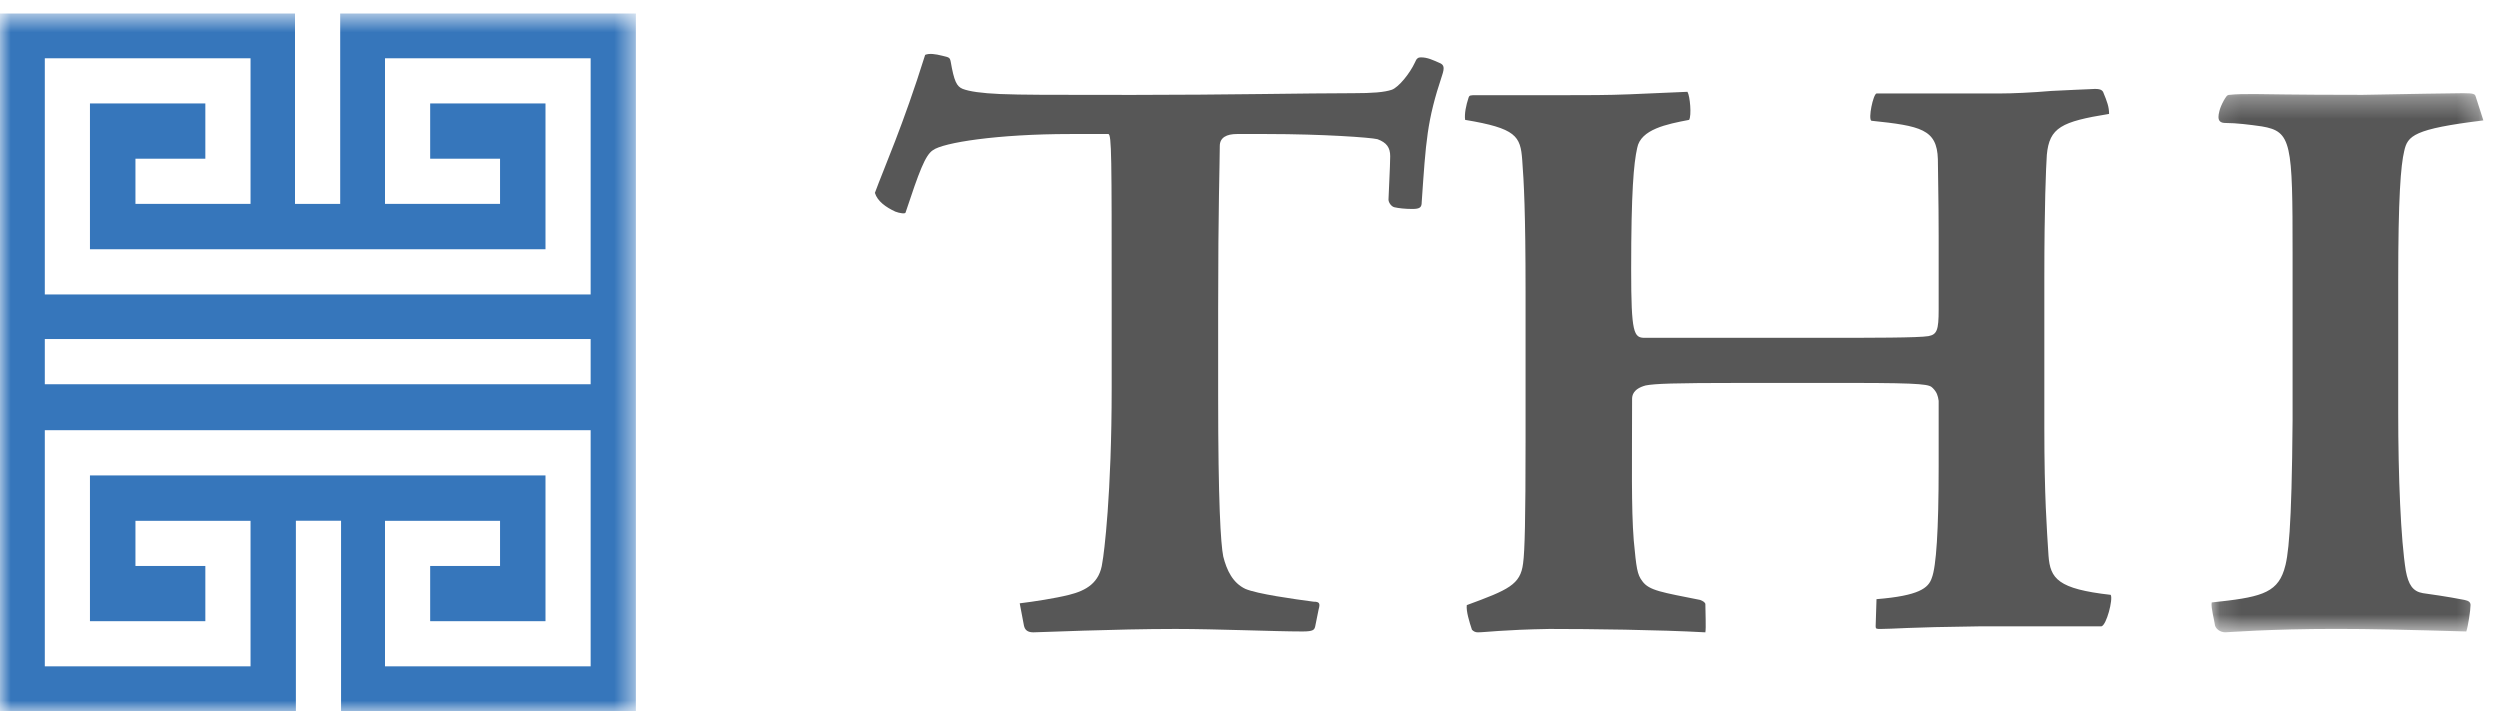 <?xml version="1.0" encoding="UTF-8"?>
<svg width="116px" height="33px" viewBox="0 0 116 33" version="1.1" xmlns="http://www.w3.org/2000/svg" xmlns:xlink="http://www.w3.org/1999/xlink">
    <title>Group 11 Copy 2</title>
    <defs>
        <polygon id="path-1" points="0.128 0.308 12.74 0.308 12.74 25.323 0.128 25.323"></polygon>
        <polygon id="path-3" points="0 0.627 29.504 0.627 29.504 33 0 33"></polygon>
    </defs>
    <g id="Mission" stroke="none" stroke-width="1" fill="none" fill-rule="evenodd">
        <g id="Group-11-Copy-2">
            <path d="M47.315,27.994 C47.946,27.918 48.971,27.761 49.604,27.601 C50.397,27.404 51.03,27.046 51.149,26.099 C51.226,25.706 51.582,22.938 51.582,17.999 L51.582,14.006 C51.582,7.288 51.582,6.219 51.425,6.219 L49.647,6.219 C46.287,6.219 43.756,6.616 43.283,6.971 C42.927,7.208 42.65,7.961 42.02,9.856 C42.02,9.936 41.741,9.896 41.544,9.819 C41.108,9.617 40.714,9.34 40.595,8.95 C41.031,7.762 41.901,5.826 42.927,2.546 C43.123,2.466 43.403,2.506 43.715,2.585 C44.036,2.662 44.072,2.662 44.112,2.858 C44.269,3.771 44.389,4.008 44.668,4.124 C44.981,4.244 45.534,4.324 46.404,4.363 C47.469,4.404 48.538,4.404 52.569,4.404 C56.838,4.404 60.672,4.324 62.804,4.324 C63.673,4.324 64.226,4.284 64.582,4.164 C64.898,4.047 65.414,3.414 65.651,2.902 C65.728,2.702 65.81,2.662 65.927,2.662 C66.241,2.662 66.481,2.782 66.837,2.939 C66.994,3.021 67.034,3.138 66.914,3.495 C66.204,5.627 66.164,6.539 65.967,9.383 C65.967,9.617 65.888,9.696 65.533,9.696 C65.178,9.696 64.898,9.66 64.701,9.617 C64.545,9.579 64.426,9.383 64.426,9.263 C64.426,9.104 64.505,7.681 64.505,7.249 C64.505,6.852 64.345,6.616 63.913,6.458 C63.593,6.379 61.382,6.219 58.777,6.219 L57.391,6.219 C56.918,6.219 56.598,6.379 56.598,6.775 C56.598,7.527 56.522,9.617 56.522,14.363 L56.522,18.353 C56.522,23.332 56.641,25.23 56.759,25.822 C56.918,26.453 57.194,27.046 57.787,27.325 C58.34,27.561 60.039,27.797 60.948,27.918 C61.224,27.918 61.264,27.994 61.185,28.274 L61.026,29.061 C60.988,29.22 60.948,29.3 60.435,29.3 C59.129,29.3 56.483,29.183 54.544,29.183 C51.699,29.183 48.262,29.34 47.946,29.34 C47.669,29.34 47.55,29.22 47.51,29.022 L47.315,27.994 Z" id="Fill-1" fill="#575757"></path>
            <path d="M84.699,15.675 C86.754,15.675 89.045,15.675 89.482,15.596 C89.875,15.519 89.954,15.316 89.954,14.37 L89.954,10.973 C89.954,9.196 89.917,8.051 89.917,7.381 C89.875,5.998 89.125,5.842 86.833,5.603 C86.674,5.523 86.914,4.376 87.07,4.337 L92.801,4.337 C93.354,4.337 94.302,4.297 95.174,4.22 C96.04,4.181 96.789,4.14 96.912,4.14 C97.384,4.103 97.502,4.14 97.582,4.26 C97.779,4.733 97.861,4.967 97.861,5.286 C95.648,5.643 95.092,5.919 94.973,7.182 C94.934,7.775 94.857,9.551 94.857,12.907 L94.857,19.856 C94.857,23.06 94.973,24.523 95.051,25.786 C95.131,26.852 95.486,27.325 97.937,27.601 C98.055,27.801 97.739,29.022 97.502,29.063 L91.813,29.063 C88.492,29.103 87.859,29.183 87.267,29.183 C87.07,29.183 87.03,29.183 87.03,29.063 L87.07,27.801 C89.045,27.641 89.482,27.288 89.637,26.812 C89.838,26.299 89.954,24.64 89.954,21.637 L89.954,18.597 C89.917,18.358 89.875,18.203 89.68,18.005 C89.522,17.845 89.361,17.768 85.924,17.768 L80.824,17.768 C77.584,17.768 76.795,17.804 76.362,17.884 C75.767,18.044 75.729,18.358 75.729,18.518 C75.729,21.402 75.686,23.573 75.806,25.074 C75.929,26.378 75.965,26.655 76.205,26.968 C76.519,27.404 77.111,27.481 78.888,27.837 C79.007,27.88 79.129,27.955 79.129,28.034 C79.129,28.393 79.166,29.143 79.129,29.34 C76.955,29.22 73.792,29.183 71.893,29.183 C69.718,29.22 68.929,29.34 68.573,29.34 C68.456,29.34 68.376,29.3 68.299,29.22 C68.179,28.864 68.023,28.351 68.059,28.077 C69.997,27.365 70.55,27.128 70.671,26.142 C70.75,25.586 70.786,24.047 70.786,20.492 L70.786,13.538 C70.786,9.87 70.71,8.448 70.631,7.421 C70.55,6.313 70.351,5.956 67.982,5.562 C67.943,5.286 68.023,4.891 68.14,4.536 C68.179,4.417 68.219,4.417 68.498,4.417 L72.449,4.417 C73.595,4.417 74.621,4.417 75.606,4.376 C76.556,4.337 77.468,4.297 78.298,4.26 C78.417,4.455 78.496,5.363 78.375,5.562 C77.346,5.759 76.126,5.998 75.965,6.868 C75.806,7.578 75.686,8.88 75.686,12.511 C75.686,15.476 75.806,15.675 76.32,15.675 L84.699,15.675 Z" id="Fill-3" fill="#575757"></path>
            <g id="Group-7" transform="translate(102.488, 4.016)">
                <mask id="mask-2" fill="white">
                    <use xlink:href="#path-1"></use>
                </mask>
                <g id="Clip-6"></g>
                <path d="M12.741,1.571 C9.501,1.966 9.223,2.283 9.067,2.995 C8.907,3.666 8.789,5.128 8.789,9.044 L8.789,15.126 C8.789,18.09 8.907,21.018 9.143,22.476 C9.264,23.109 9.461,23.426 9.933,23.506 C10.21,23.545 11.078,23.664 11.871,23.822 C12.071,23.861 12.145,23.938 12.145,24.058 C12.145,24.296 12.031,25.047 11.948,25.284 C9.143,25.204 7.528,25.165 5.903,25.165 C2.821,25.165 0.883,25.323 0.767,25.323 C0.527,25.323 0.333,25.165 0.29,25.011 C0.251,24.731 0.094,24.178 0.134,23.938 C2.308,23.705 3.135,23.545 3.492,22.44 C3.691,21.846 3.849,20.582 3.888,15.482 L3.888,7.778 C3.888,2.597 3.849,2.084 2.462,1.849 C1.912,1.77 1.28,1.69 0.767,1.69 C0.567,1.69 0.448,1.611 0.448,1.413 C0.448,1.297 0.491,1.018 0.688,0.662 C0.803,0.464 0.846,0.385 0.961,0.385 C1.28,0.348 1.636,0.348 2.15,0.348 C2.702,0.348 3.727,0.385 7.128,0.385 C9.026,0.348 11.398,0.308 11.795,0.308 C12.307,0.308 12.348,0.348 12.384,0.464 L12.741,1.571 Z" id="Fill-5" fill="#575757" mask="url(#mask-2)"></path>
            </g>
            <g id="Group-10" transform="translate(0, -0)">
                <mask id="mask-4" fill="white">
                    <use xlink:href="#path-3"></use>
                </mask>
                <g id="Clip-9"></g>
                <path d="M15.785,0.627 L15.785,9.461 L13.688,9.461 L13.688,0.627 L-0,0.627 L-0,33 L13.729,33 L13.729,24.162 L15.825,24.162 L15.825,33 L29.504,33 L29.504,0.627 L15.785,0.627 Z M27.406,30.918 L17.864,30.918 L17.864,24.166 L23.202,24.166 L23.202,26.261 L19.96,26.261 L19.96,28.823 L25.311,28.823 L25.311,22.06 L4.174,22.06 L4.174,28.823 L9.528,28.823 L9.528,26.261 L6.285,26.261 L6.285,24.166 L11.625,24.166 L11.625,30.918 L2.079,30.918 L2.079,22.179 L2.079,19.961 L27.406,19.961 L27.406,20.72 L27.406,30.918 Z M2.079,17.829 L27.406,17.829 L27.406,15.731 L2.079,15.731 L2.079,17.829 Z M27.406,13.663 L2.079,13.663 L2.079,11.222 L2.079,2.704 L11.625,2.704 L11.625,9.46 L6.285,9.46 L6.285,7.364 L9.528,7.364 L9.528,4.8 L4.174,4.8 L4.174,11.565 L25.311,11.565 L25.311,4.8 L19.96,4.8 L19.96,7.364 L23.202,7.364 L23.202,9.46 L17.864,9.46 L17.864,2.704 L27.406,2.704 L27.406,9.765 L27.406,13.663 Z" id="Fill-8" fill="#3676BB" mask="url(#mask-4)"></path>
            </g>
        </g>
    </g>
</svg>